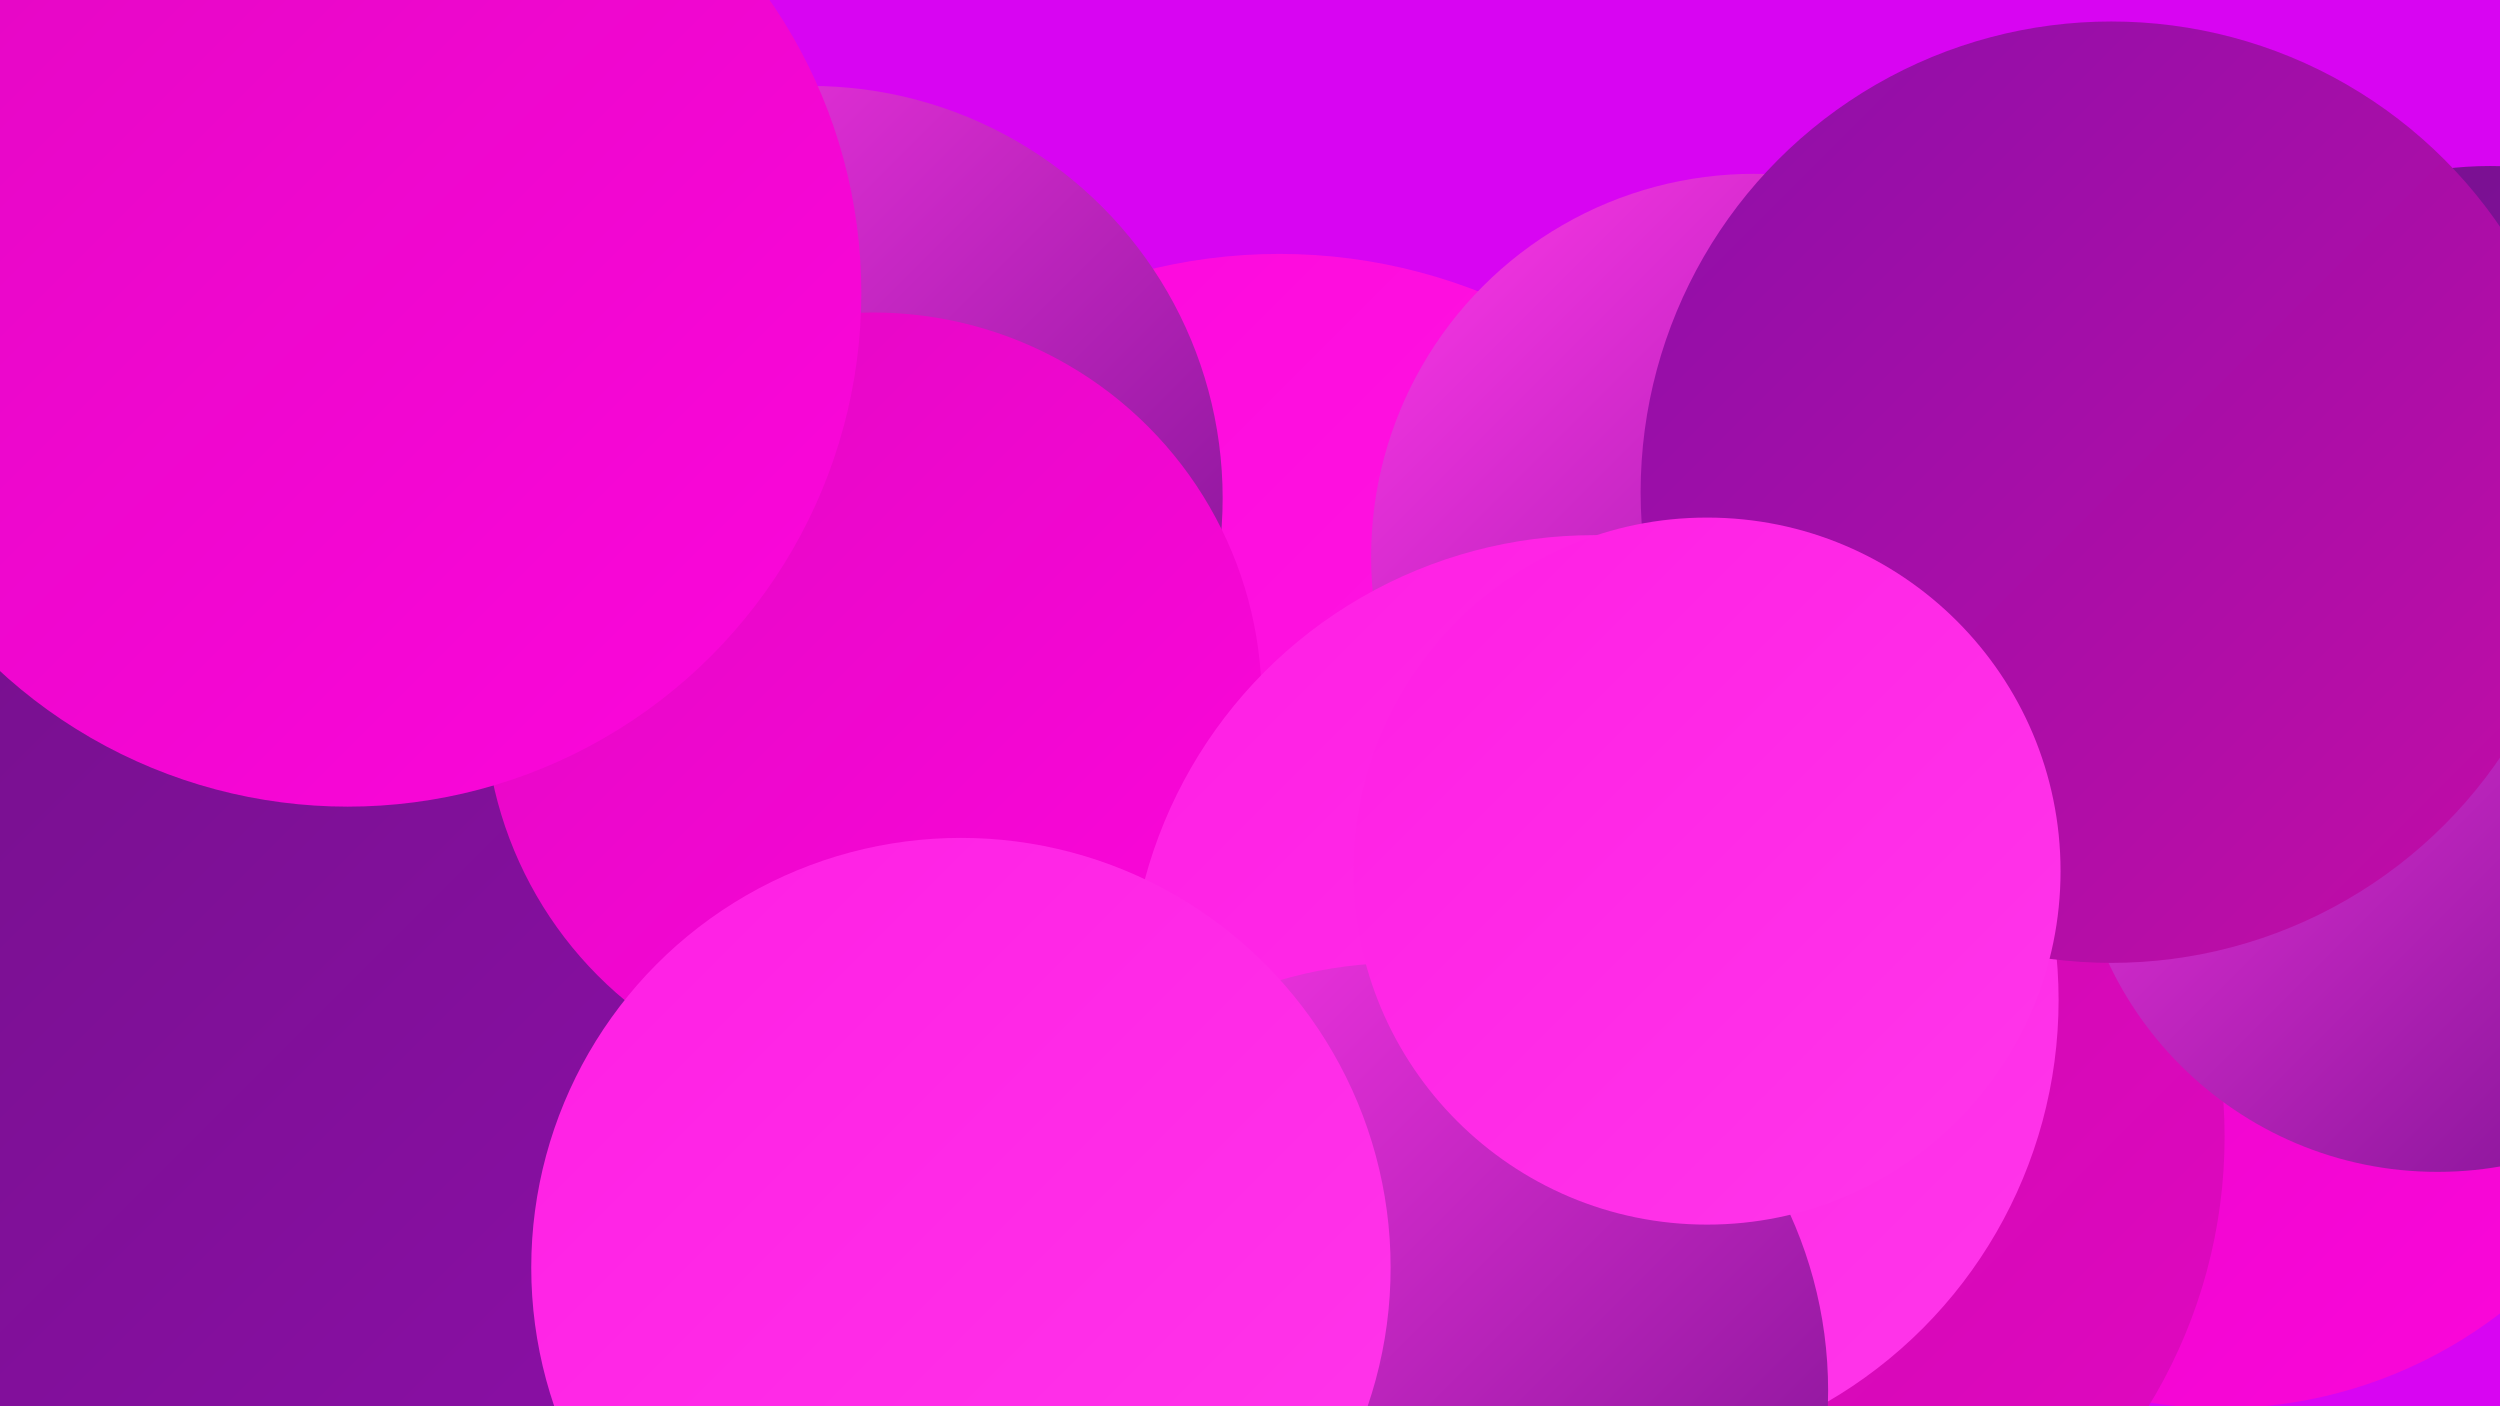 <?xml version="1.0" encoding="UTF-8"?><svg width="1280" height="720" xmlns="http://www.w3.org/2000/svg"><defs><linearGradient id="grad0" x1="0%" y1="0%" x2="100%" y2="100%"><stop offset="0%" style="stop-color:#75108c;stop-opacity:1" /><stop offset="100%" style="stop-color:#8d0fa8;stop-opacity:1" /></linearGradient><linearGradient id="grad1" x1="0%" y1="0%" x2="100%" y2="100%"><stop offset="0%" style="stop-color:#8d0fa8;stop-opacity:1" /><stop offset="100%" style="stop-color:#c40ca7;stop-opacity:1" /></linearGradient><linearGradient id="grad2" x1="0%" y1="0%" x2="100%" y2="100%"><stop offset="0%" style="stop-color:#c40ca7;stop-opacity:1" /><stop offset="100%" style="stop-color:#e207c2;stop-opacity:1" /></linearGradient><linearGradient id="grad3" x1="0%" y1="0%" x2="100%" y2="100%"><stop offset="0%" style="stop-color:#e207c2;stop-opacity:1" /><stop offset="100%" style="stop-color:#fd06dc;stop-opacity:1" /></linearGradient><linearGradient id="grad4" x1="0%" y1="0%" x2="100%" y2="100%"><stop offset="0%" style="stop-color:#fd06dc;stop-opacity:1" /><stop offset="100%" style="stop-color:#ff1ee4;stop-opacity:1" /></linearGradient><linearGradient id="grad5" x1="0%" y1="0%" x2="100%" y2="100%"><stop offset="0%" style="stop-color:#ff1ee4;stop-opacity:1" /><stop offset="100%" style="stop-color:#ff37ea;stop-opacity:1" /></linearGradient><linearGradient id="grad6" x1="0%" y1="0%" x2="100%" y2="100%"><stop offset="0%" style="stop-color:#ff37ea;stop-opacity:1" /><stop offset="100%" style="stop-color:#75108c;stop-opacity:1" /></linearGradient></defs><rect width="1280" height="720" fill="#d805f2" /><circle cx="655" cy="410" r="280" fill="url(#grad4)" /><circle cx="1137" cy="486" r="235" fill="url(#grad3)" /><circle cx="875" cy="582" r="264" fill="url(#grad2)" /><circle cx="415" cy="255" r="211" fill="url(#grad6)" /><circle cx="1275" cy="274" r="189" fill="url(#grad0)" /><circle cx="7" cy="86" r="259" fill="url(#grad2)" /><circle cx="103" cy="18" r="214" fill="url(#grad0)" /><circle cx="202" cy="718" r="182" fill="url(#grad0)" /><circle cx="603" cy="664" r="196" fill="url(#grad2)" /><circle cx="898" cy="285" r="196" fill="url(#grad6)" /><circle cx="104" cy="645" r="243" fill="url(#grad3)" /><circle cx="113" cy="569" r="263" fill="url(#grad0)" /><circle cx="1248" cy="414" r="186" fill="url(#grad6)" /><circle cx="447" cy="359" r="199" fill="url(#grad3)" /><circle cx="816" cy="512" r="238" fill="url(#grad5)" /><circle cx="717" cy="712" r="219" fill="url(#grad6)" /><circle cx="492" cy="649" r="220" fill="url(#grad5)" /><circle cx="178" cy="150" r="263" fill="url(#grad3)" /><circle cx="1081" cy="252" r="241" fill="url(#grad1)" /><circle cx="874" cy="446" r="181" fill="url(#grad5)" /></svg>
